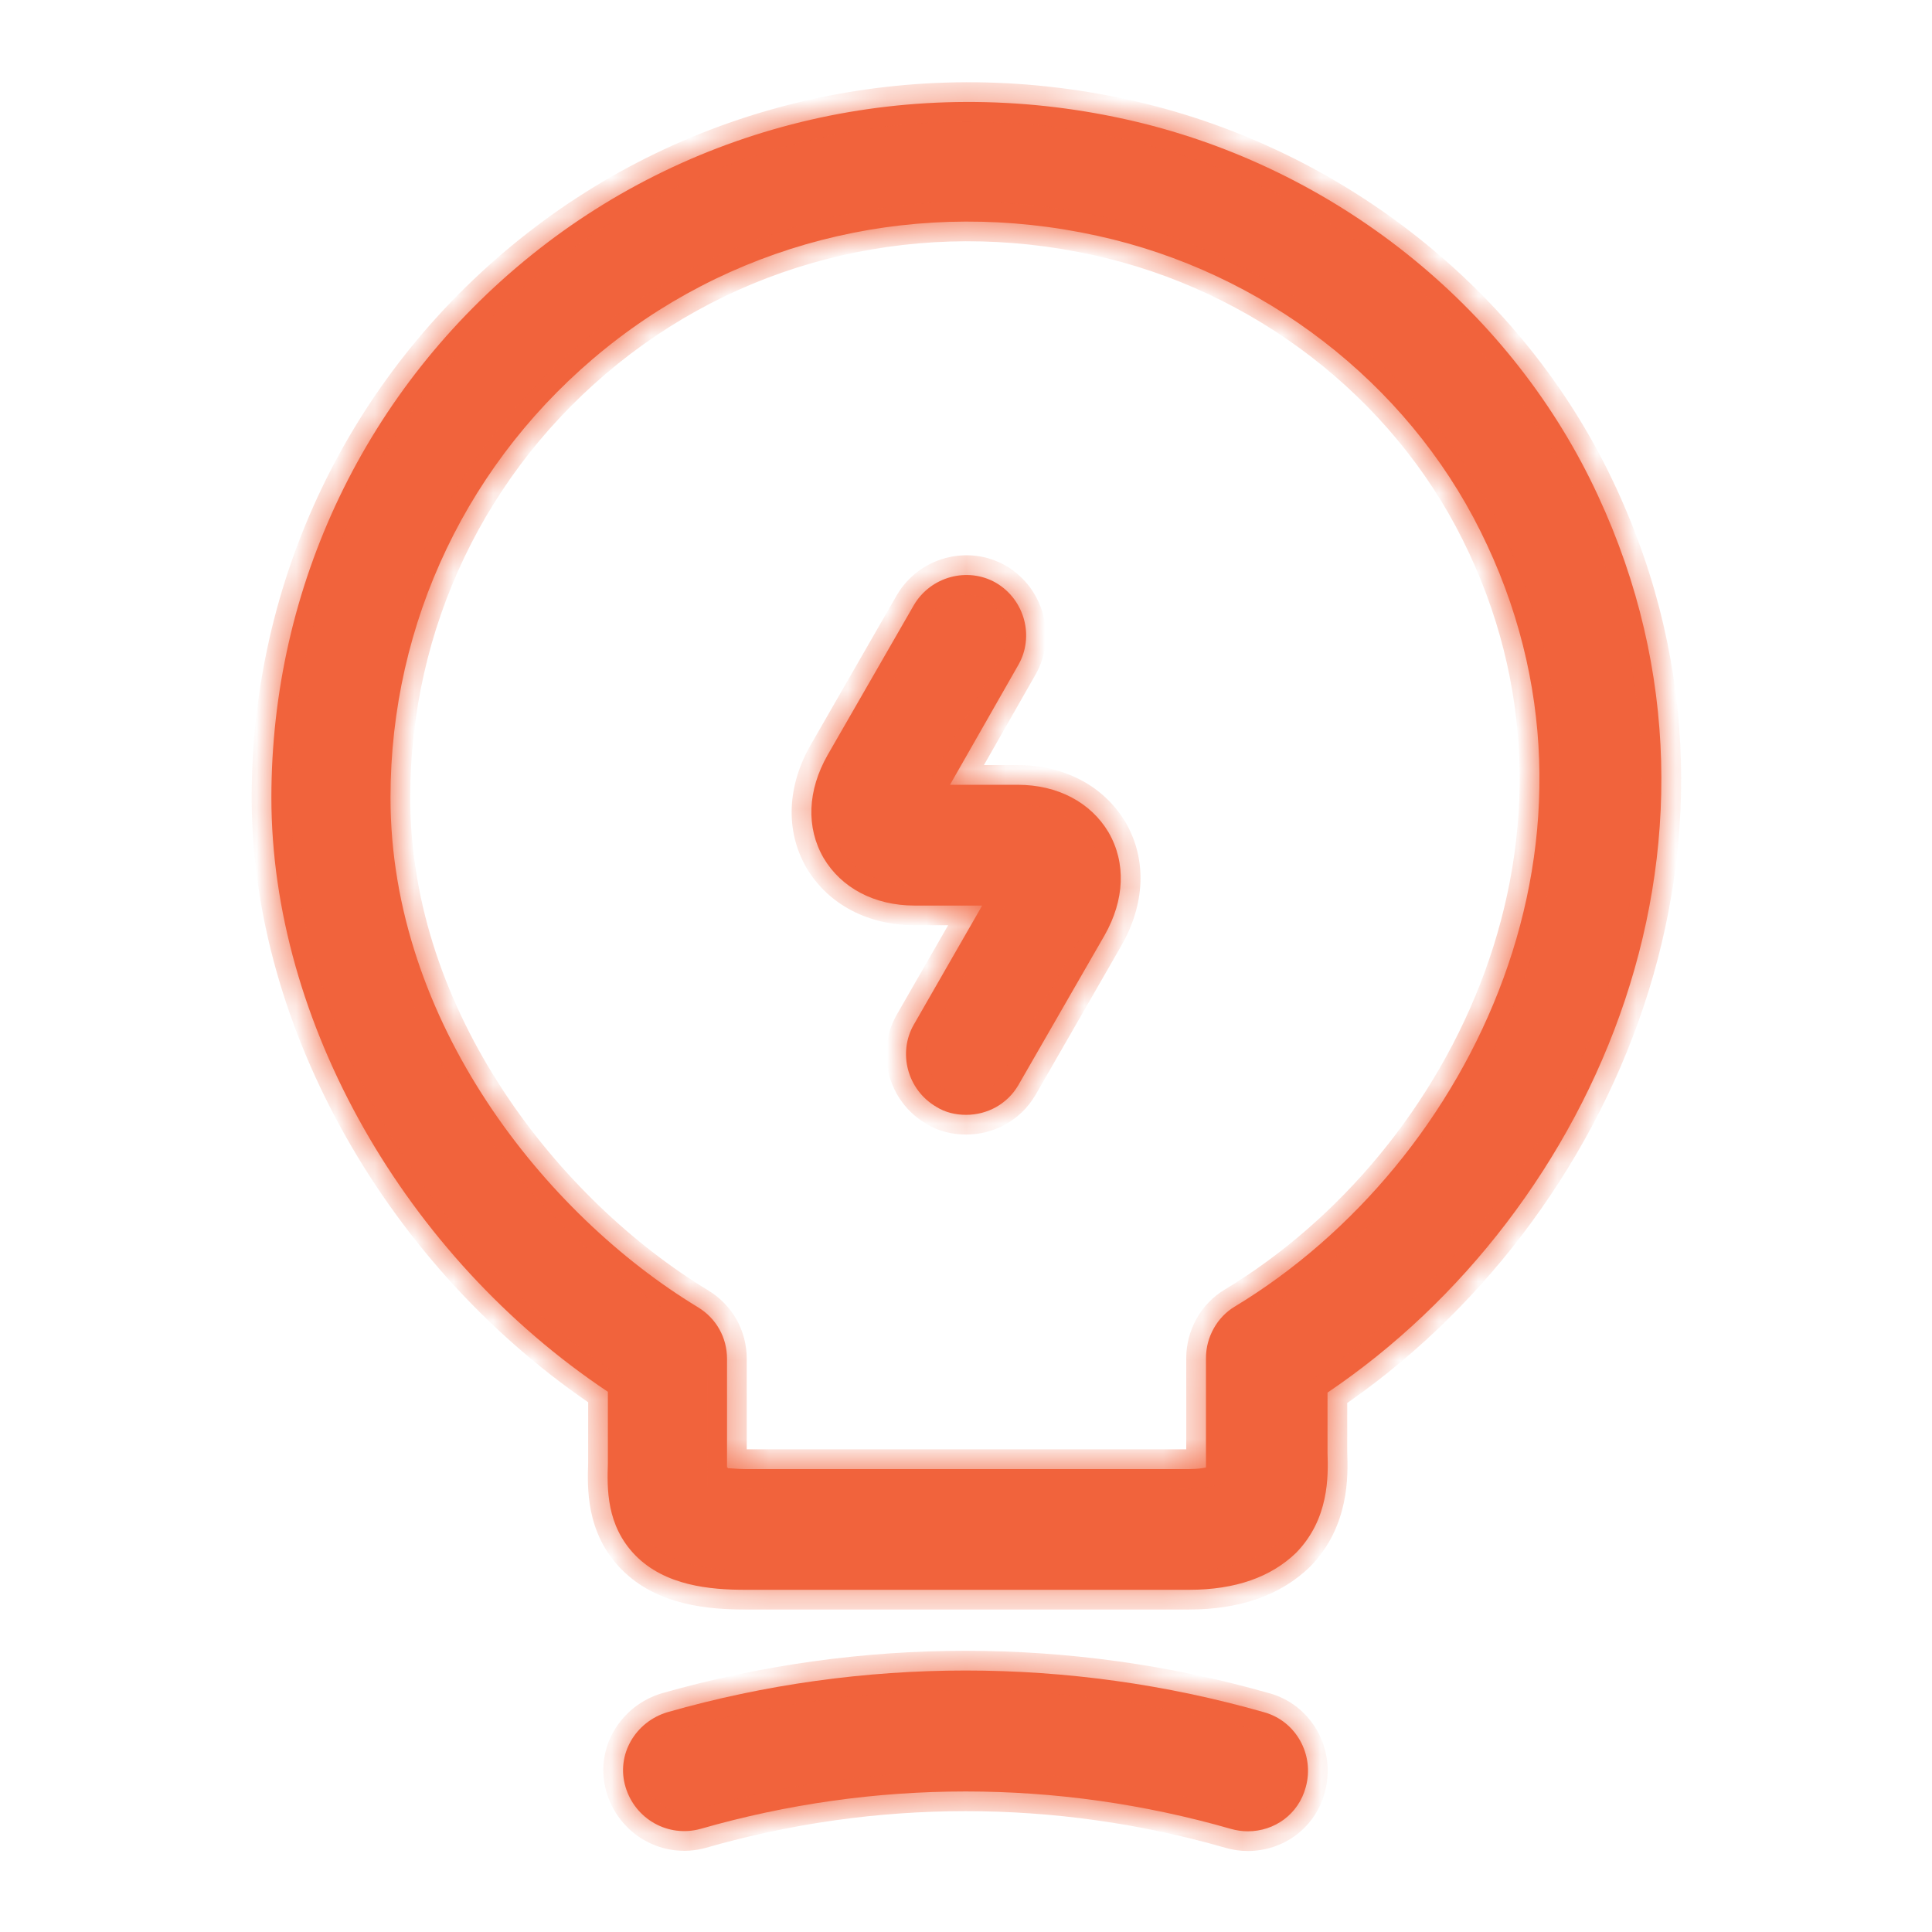 <svg width="49" height="49" viewBox="0 0 49 49" fill="none" xmlns="http://www.w3.org/2000/svg">
<path d="M16.928 43.425C21.868 42.016 27.115 42.016 32.056 43.425C32.872 43.649 33.343 44.507 33.118 45.323C32.934 46.017 32.321 46.446 31.648 46.446C31.505 46.446 31.362 46.425 31.219 46.385C26.809 45.119 22.174 45.119 17.765 46.385C16.948 46.609 16.11 46.14 15.865 45.323C15.62 44.507 16.111 43.67 16.928 43.425ZM13.477 6.47C17.662 3.102 23.155 1.836 28.524 3.02C33.629 4.143 38.039 7.553 40.325 12.146C44.756 21.068 40.488 30.725 33.669 35.319V36.85C33.689 37.442 33.71 38.524 32.873 39.382C32.24 39.994 31.341 40.321 30.157 40.321H18.908C18.01 40.321 16.866 40.219 16.11 39.443C15.376 38.688 15.397 37.749 15.417 37.116V35.299C10.272 31.869 6.883 25.907 6.883 20.231C6.883 14.862 9.291 9.839 13.477 6.47ZM27.83 5.98C23.379 5 18.826 6.042 15.355 8.839C11.885 11.636 9.904 15.78 9.904 20.231C9.904 25.907 13.824 30.807 17.703 33.155C18.173 33.441 18.439 33.931 18.439 34.462V37.218C18.459 37.218 18.459 37.218 18.459 37.238C18.561 37.238 18.704 37.259 18.888 37.259H30.157C30.361 37.259 30.504 37.238 30.586 37.218V34.441C30.586 33.91 30.872 33.4 31.321 33.135C37.365 29.48 41.366 21.13 37.548 13.473C35.67 9.696 32.036 6.899 27.83 5.98ZM23.175 15.351C23.604 14.617 24.543 14.372 25.258 14.78C25.992 15.209 26.237 16.148 25.829 16.862L24.094 19.904H25.809C26.829 19.904 27.666 20.354 28.115 21.109C28.564 21.885 28.524 22.824 28.014 23.723L25.829 27.52C25.543 28.01 25.033 28.275 24.502 28.275C24.237 28.275 23.971 28.214 23.746 28.071C23.012 27.642 22.767 26.703 23.175 25.989L24.91 22.967H23.195C22.175 22.967 21.338 22.518 20.889 21.762C20.44 20.987 20.48 20.047 20.99 19.149L23.175 15.351Z" fill="#F1633C"/>
<mask id="mask0_2987_4539" style="mask-type:luminance" maskUnits="userSpaceOnUse" x="6" y="2" width="37" height="45">
<path d="M16.928 43.425C21.868 42.016 27.115 42.016 32.056 43.425C32.872 43.649 33.343 44.507 33.118 45.323C32.934 46.017 32.321 46.446 31.648 46.446C31.505 46.446 31.362 46.425 31.219 46.385C26.809 45.119 22.174 45.119 17.765 46.385C16.948 46.609 16.11 46.14 15.865 45.323C15.62 44.507 16.111 43.67 16.928 43.425ZM13.477 6.47C17.662 3.102 23.155 1.836 28.524 3.02C33.629 4.143 38.039 7.553 40.325 12.146C44.756 21.068 40.488 30.725 33.669 35.319V36.85C33.689 37.442 33.71 38.524 32.873 39.382C32.24 39.994 31.341 40.321 30.157 40.321H18.908C18.01 40.321 16.866 40.219 16.11 39.443C15.376 38.688 15.397 37.749 15.417 37.116V35.299C10.272 31.869 6.883 25.907 6.883 20.231C6.883 14.862 9.291 9.839 13.477 6.47ZM27.83 5.98C23.379 5 18.826 6.042 15.355 8.839C11.885 11.636 9.904 15.78 9.904 20.231C9.904 25.907 13.824 30.807 17.703 33.155C18.173 33.441 18.439 33.931 18.439 34.462V37.218C18.459 37.218 18.459 37.218 18.459 37.238C18.561 37.238 18.704 37.259 18.888 37.259H30.157C30.361 37.259 30.504 37.238 30.586 37.218V34.441C30.586 33.91 30.872 33.4 31.321 33.135C37.365 29.48 41.366 21.13 37.548 13.473C35.67 9.696 32.036 6.899 27.83 5.98ZM23.175 15.351C23.604 14.617 24.543 14.372 25.258 14.78C25.992 15.209 26.237 16.148 25.829 16.862L24.094 19.904H25.809C26.829 19.904 27.666 20.354 28.115 21.109C28.564 21.885 28.524 22.824 28.014 23.723L25.829 27.52C25.543 28.01 25.033 28.275 24.502 28.275C24.237 28.275 23.971 28.214 23.746 28.071C23.012 27.642 22.767 26.703 23.175 25.989L24.91 22.967H23.195C22.175 22.967 21.338 22.518 20.889 21.762C20.44 20.987 20.48 20.047 20.99 19.149L23.175 15.351Z" fill="white"/>
</mask>
<g mask="url(#mask0_2987_4539)">
<path d="M16.928 43.425L16.791 42.944L16.784 42.946L16.928 43.425ZM32.056 43.425L31.919 43.905L31.923 43.907L32.056 43.425ZM33.118 45.323L32.636 45.191L32.635 45.195L33.118 45.323ZM17.765 46.385L17.897 46.867L17.903 46.865L17.765 46.385ZM33.669 35.319L33.39 34.904L33.169 35.053V35.319H33.669ZM33.669 36.85H33.169V36.859L33.169 36.867L33.669 36.85ZM32.873 39.382L33.221 39.741L33.226 39.736L33.231 39.731L32.873 39.382ZM15.417 37.116L15.917 37.132L15.917 37.124V37.116H15.417ZM15.417 35.298H15.917V35.031L15.694 34.883L15.417 35.298ZM17.703 33.155L17.963 32.728L17.962 32.727L17.703 33.155ZM18.439 37.218H17.939V37.718H18.439V37.218ZM18.459 37.238H17.959V37.738L18.459 37.738L18.459 37.238ZM30.586 37.218L30.707 37.703L31.086 37.608V37.218H30.586ZM31.321 33.135L31.576 33.565L31.58 33.562L31.321 33.135ZM23.175 15.351L22.743 15.099L22.741 15.102L23.175 15.351ZM25.258 14.78L25.51 14.348L25.506 14.346L25.258 14.78ZM24.094 19.904L23.66 19.656L23.233 20.404H24.094V19.904ZM28.115 21.109L28.548 20.858L28.545 20.854L28.115 21.109ZM28.014 23.722L28.447 23.972L28.448 23.969L28.014 23.722ZM25.829 27.52L26.261 27.772L26.263 27.77L25.829 27.52ZM23.746 28.071L24.015 27.649L24.006 27.644L23.998 27.639L23.746 28.071ZM23.175 25.989L22.741 25.74L22.741 25.741L23.175 25.989ZM24.91 22.966L25.344 23.215L25.774 22.466H24.91V22.966ZM20.889 21.762L20.456 22.013L20.459 22.018L20.889 21.762ZM20.99 19.149L20.557 18.9L20.555 18.902L20.99 19.149ZM16.928 43.425L17.065 43.905C21.916 42.522 27.068 42.522 31.919 43.905L32.056 43.425L32.193 42.944C27.163 41.51 21.821 41.509 16.791 42.944L16.928 43.425ZM32.056 43.425L31.923 43.907C32.465 44.056 32.79 44.631 32.636 45.191L33.118 45.323L33.6 45.455C33.895 44.381 33.28 43.242 32.188 42.942L32.056 43.425ZM33.118 45.323L32.635 45.195C32.513 45.657 32.108 45.946 31.648 45.946V46.446L31.647 46.946C32.535 46.946 33.356 46.377 33.602 45.451L33.118 45.323ZM31.648 46.446V45.946C31.553 45.946 31.457 45.932 31.356 45.904L31.219 46.385L31.081 46.865C31.266 46.918 31.456 46.946 31.647 46.946L31.648 46.446ZM31.219 46.385L31.356 45.904C26.856 44.612 22.127 44.612 17.627 45.904L17.765 46.385L17.903 46.865C22.222 45.625 26.761 45.625 31.081 46.865L31.219 46.385ZM17.765 46.385L17.632 45.902C17.081 46.054 16.512 45.74 16.344 45.179L15.865 45.323L15.386 45.467C15.708 46.539 16.815 47.164 17.897 46.867L17.765 46.385ZM15.865 45.323L16.344 45.179C16.185 44.647 16.499 44.075 17.072 43.903L16.928 43.425L16.784 42.946C15.723 43.264 15.056 44.365 15.386 45.467L15.865 45.323ZM13.477 6.47L13.79 6.86C17.855 3.588 23.192 2.356 28.417 3.509L28.524 3.02L28.632 2.532C23.118 1.316 17.469 2.615 13.163 6.081L13.477 6.47ZM28.524 3.02L28.417 3.509C33.376 4.6 37.66 7.914 39.878 12.369L40.325 12.146L40.773 11.924C38.418 7.192 33.88 3.687 28.632 2.532L28.524 3.02ZM40.325 12.146L39.878 12.369C44.173 21.018 40.048 30.419 33.39 34.904L33.669 35.319L33.948 35.734C40.928 31.032 45.339 21.118 40.773 11.924L40.325 12.146ZM33.669 35.319H33.169V36.85H33.669H34.169V35.319H33.669ZM33.669 36.85L33.169 36.867C33.19 37.458 33.192 38.339 32.515 39.032L32.873 39.382L33.231 39.731C34.228 38.709 34.189 37.426 34.169 36.833L33.669 36.85ZM32.873 39.382L32.525 39.022C32.009 39.522 31.248 39.821 30.157 39.821V40.321V40.821C31.435 40.821 32.471 40.466 33.221 39.741L32.873 39.382ZM30.157 40.321V39.821H18.908V40.321V40.821H30.157V40.321ZM18.908 40.321V39.821C18.012 39.821 17.066 39.708 16.469 39.094L16.11 39.443L15.752 39.792C16.665 40.73 18.008 40.821 18.908 40.821V40.321ZM16.11 39.443L16.469 39.094C15.896 38.506 15.896 37.773 15.917 37.132L15.417 37.116L14.917 37.1C14.897 37.725 14.855 38.87 15.752 39.792L16.11 39.443ZM15.417 37.116H15.917V35.298H15.417H14.917V37.116H15.417ZM15.417 35.298L15.694 34.883C10.673 31.535 7.383 25.722 7.383 20.231H6.883H6.383C6.383 26.092 9.871 32.202 15.14 35.715L15.417 35.298ZM6.883 20.231H7.383C7.383 15.013 9.723 10.134 13.79 6.86L13.477 6.47L13.163 6.081C8.86 9.544 6.383 14.71 6.383 20.231H6.883ZM27.83 5.98L27.938 5.492C23.343 4.48 18.634 5.554 15.042 8.449L15.355 8.839L15.669 9.228C19.019 6.529 23.416 5.52 27.723 6.468L27.83 5.98ZM15.355 8.839L15.042 8.449C11.453 11.341 9.404 15.629 9.404 20.231H9.904H10.404C10.404 15.931 12.316 11.93 15.669 9.228L15.355 8.839ZM9.904 20.231H9.404C9.404 26.131 13.463 31.173 17.444 33.583L17.703 33.155L17.962 32.727C14.185 30.441 10.404 25.683 10.404 20.231H9.904ZM17.703 33.155L17.443 33.582C17.761 33.776 17.939 34.102 17.939 34.462H18.439H18.939C18.939 33.759 18.584 33.106 17.963 32.728L17.703 33.155ZM18.439 34.462H17.939V37.218H18.439H18.939V34.462H18.439ZM18.439 37.218V37.718C18.453 37.718 18.423 37.718 18.389 37.714C18.356 37.71 18.221 37.692 18.103 37.574C17.985 37.456 17.966 37.321 17.962 37.288C17.958 37.254 17.959 37.223 17.959 37.238H18.459H18.959C18.959 37.236 18.959 37.227 18.959 37.218C18.959 37.209 18.958 37.189 18.955 37.165C18.95 37.126 18.93 36.987 18.81 36.867C18.689 36.746 18.55 36.727 18.512 36.722C18.487 36.719 18.467 36.718 18.459 36.718C18.449 36.718 18.441 36.718 18.439 36.718V37.218ZM18.459 37.238L18.459 37.738C18.487 37.738 18.523 37.741 18.607 37.747C18.682 37.752 18.778 37.758 18.888 37.758V37.258V36.758C18.814 36.758 18.747 36.754 18.679 36.749C18.62 36.745 18.533 36.738 18.459 36.738L18.459 37.238ZM18.888 37.258V37.758H30.157V37.258V36.758H18.888V37.258ZM30.157 37.258V37.758C30.392 37.758 30.577 37.735 30.707 37.703L30.586 37.218L30.465 36.732C30.432 36.741 30.331 36.758 30.157 36.758V37.258ZM30.586 37.218H31.086V34.441H30.586H30.086V37.218H30.586ZM30.586 34.441H31.086C31.086 34.082 31.283 33.738 31.576 33.565L31.321 33.135L31.067 32.704C30.461 33.062 30.086 33.738 30.086 34.441H30.586ZM31.321 33.135L31.58 33.562C37.792 29.806 41.956 21.192 37.995 13.25L37.548 13.473L37.1 13.696C40.776 21.066 36.938 29.154 31.063 32.707L31.321 33.135ZM37.548 13.473L37.995 13.25C36.048 9.334 32.287 6.442 27.938 5.492L27.83 5.98L27.723 6.468C31.784 7.356 35.291 10.058 37.1 13.696L37.548 13.473ZM23.175 15.351L23.607 15.603C23.898 15.104 24.535 14.943 25.01 15.214L25.258 14.78L25.506 14.346C24.552 13.8 23.309 14.129 22.743 15.099L23.175 15.351ZM25.258 14.78L25.006 15.212C25.505 15.503 25.666 16.14 25.395 16.614L25.829 16.862L26.263 17.11C26.808 16.156 26.48 14.914 25.51 14.348L25.258 14.78ZM25.829 16.862L25.395 16.614L23.66 19.656L24.094 19.904L24.528 20.152L26.263 17.11L25.829 16.862ZM24.094 19.904V20.404H25.809V19.904V19.404H24.094V19.904ZM25.809 19.904V20.404C26.679 20.404 27.339 20.782 27.686 21.365L28.115 21.109L28.545 20.854C27.993 19.926 26.98 19.404 25.809 19.404V19.904ZM28.115 21.109L27.683 21.36C28.026 21.954 28.019 22.701 27.579 23.475L28.014 23.722L28.448 23.969C29.029 22.947 29.102 21.816 28.548 20.858L28.115 21.109ZM28.014 23.722L27.58 23.473L25.396 27.271L25.829 27.52L26.263 27.77L28.447 23.972L28.014 23.722ZM25.829 27.52L25.397 27.268C25.207 27.595 24.866 27.775 24.502 27.775V28.275V28.775C25.199 28.775 25.88 28.425 26.261 27.772L25.829 27.52ZM24.502 28.275V27.775C24.31 27.775 24.143 27.731 24.015 27.649L23.746 28.071L23.478 28.493C23.799 28.697 24.163 28.775 24.502 28.775V28.275ZM23.746 28.071L23.998 27.639C23.499 27.348 23.338 26.712 23.609 26.237L23.175 25.989L22.741 25.741C22.196 26.695 22.524 27.937 23.494 28.503L23.746 28.071ZM23.175 25.989L23.608 26.238L25.344 23.215L24.91 22.966L24.477 22.718L22.741 25.74L23.175 25.989ZM24.91 22.966V22.466H23.195V22.966V23.466H24.91V22.966ZM23.195 22.966V22.466C22.325 22.466 21.665 22.089 21.319 21.507L20.889 21.762L20.459 22.018C21.011 22.946 22.024 23.466 23.195 23.466V22.966ZM20.889 21.762L21.321 21.512C20.977 20.918 20.985 20.171 21.425 19.396L20.99 19.149L20.555 18.902C19.975 19.924 19.902 21.055 20.456 22.013L20.889 21.762ZM20.99 19.149L21.424 19.398L23.608 15.601L23.175 15.351L22.741 15.102L20.557 18.9L20.99 19.149Z" fill="#F1633C"/>
</g>
</svg>
